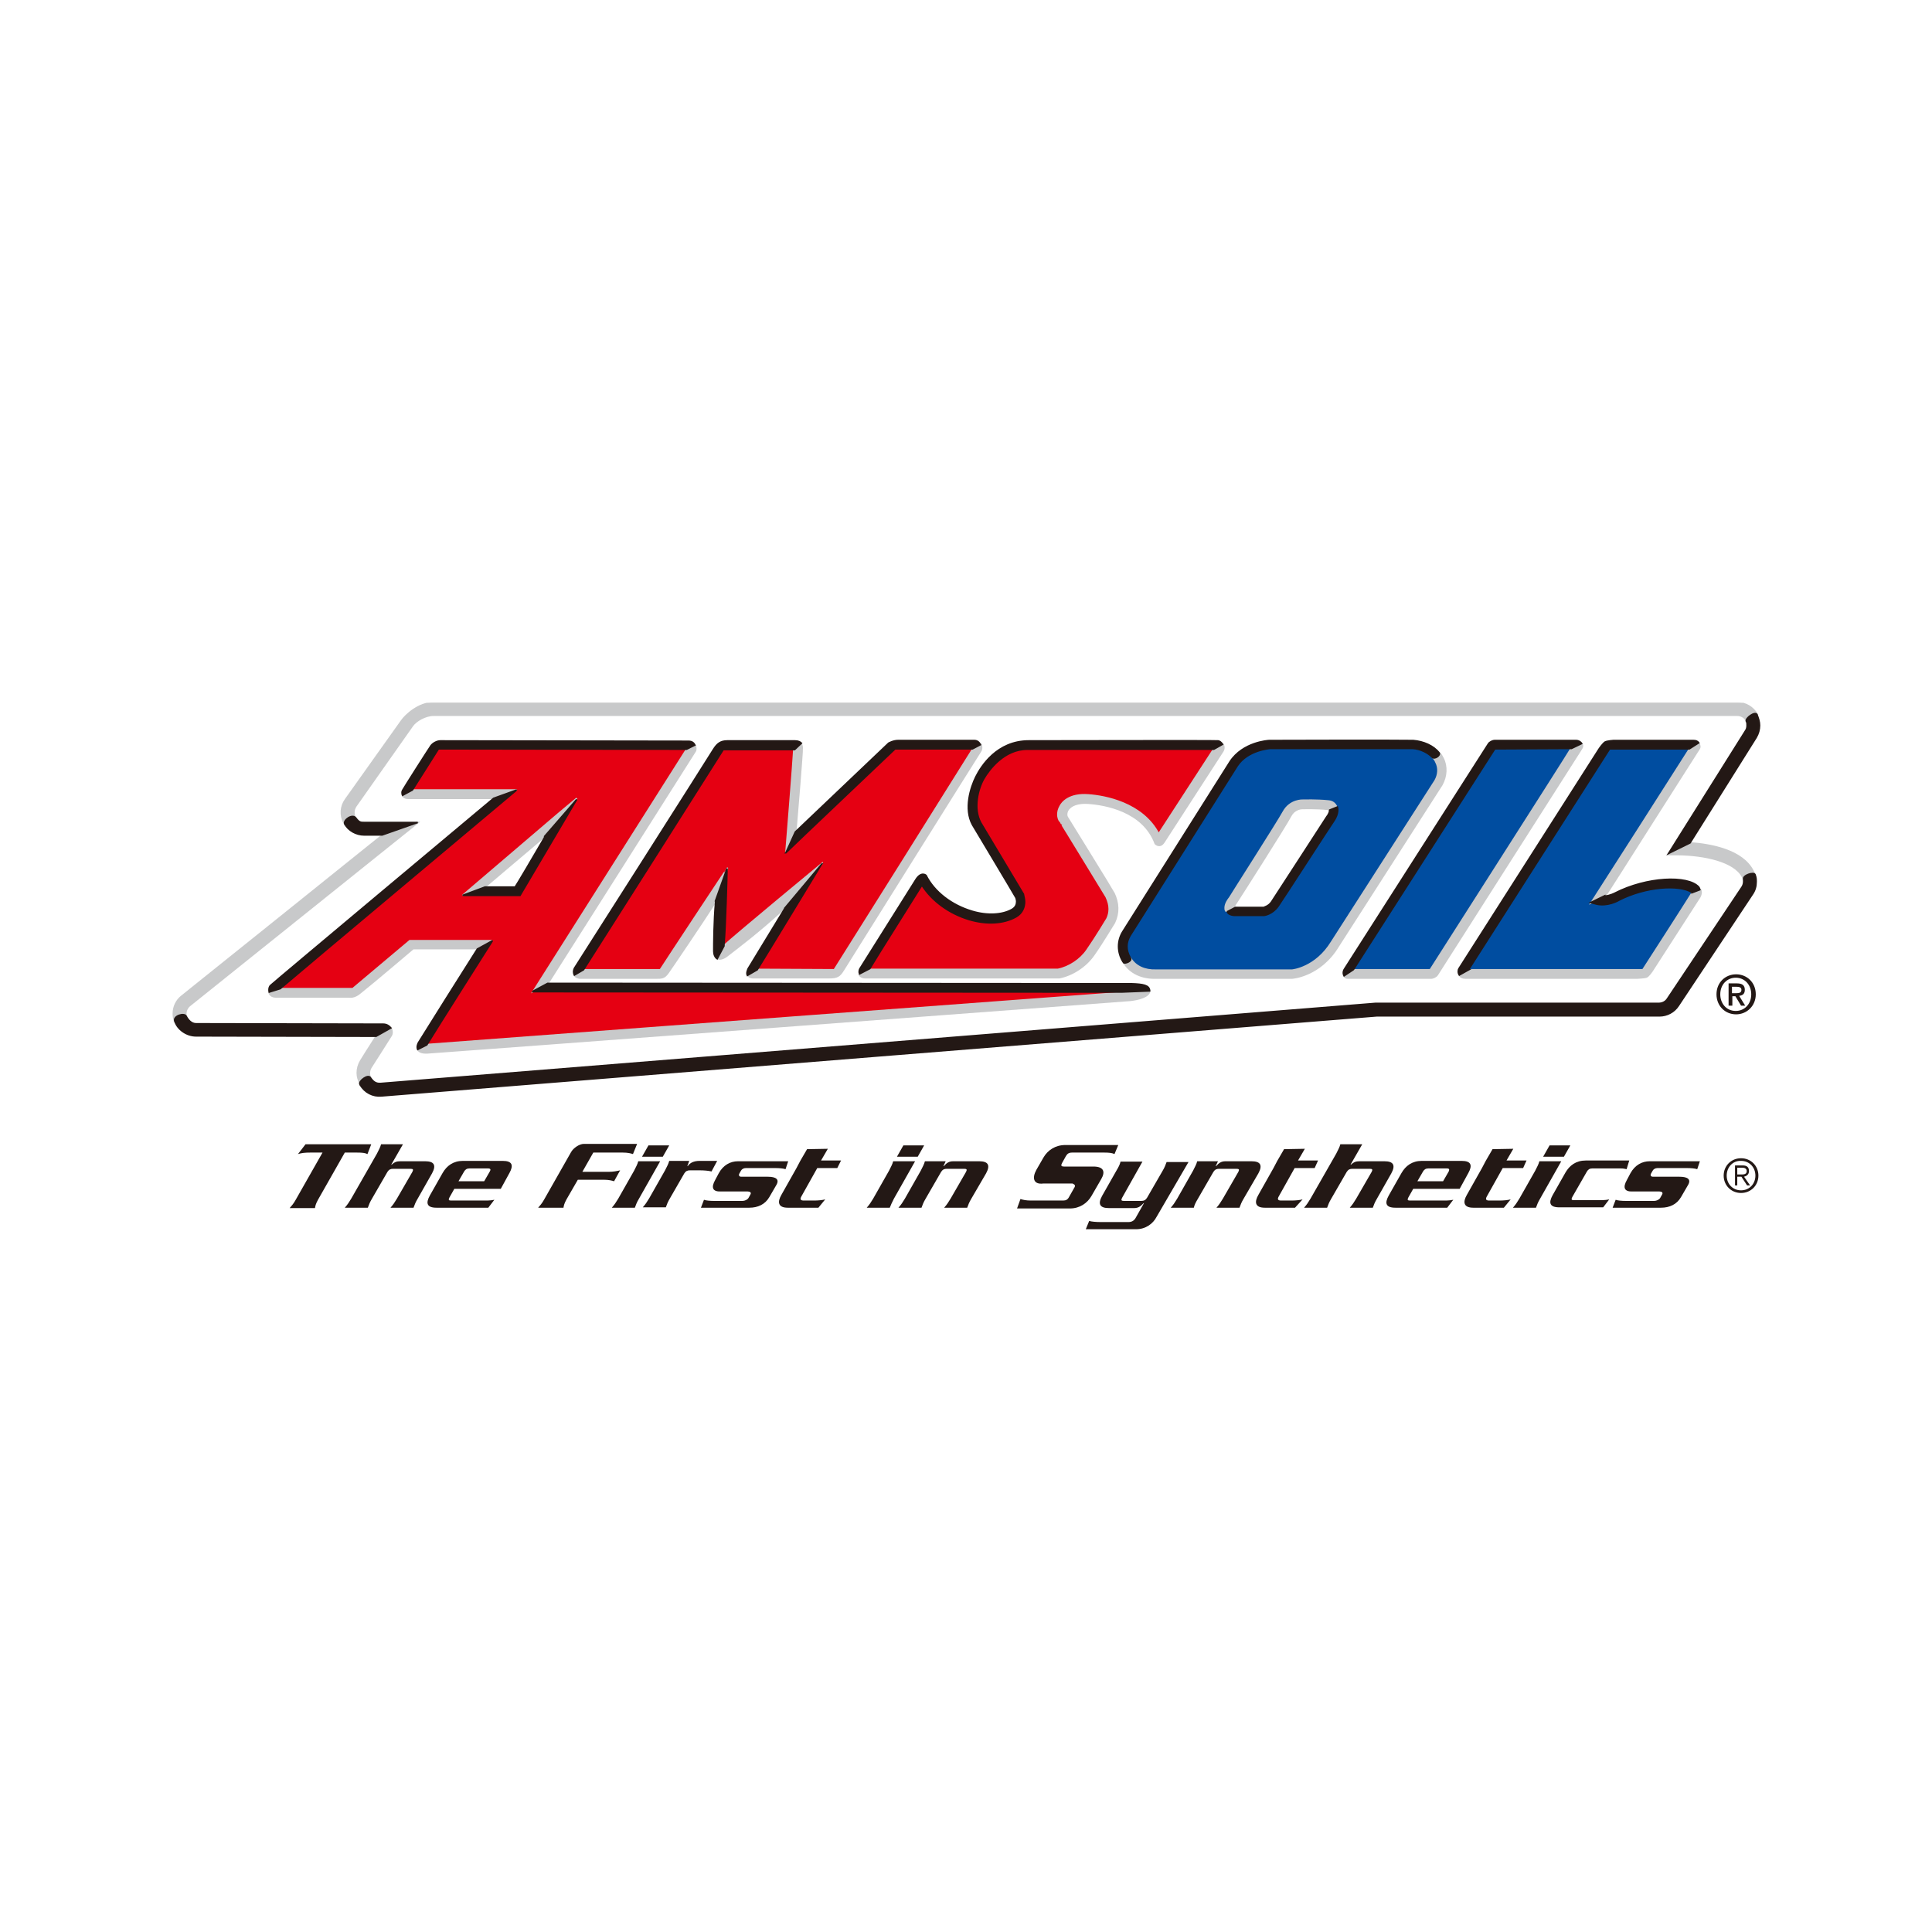 <?xml version="1.0" encoding="UTF-8"?> <svg xmlns="http://www.w3.org/2000/svg" width="800" height="800" viewBox="0 0 800 800" fill="none"><rect width="800" height="800" fill="white"></rect><g clip-path="url(#clip0_77_910)"><path d="M179.37 293.344C174.991 293.344 170.299 296.315 168.423 298.817L144.965 332.127C144.183 333.222 143.714 334.629 143.714 336.037C143.714 337.132 144.027 338.226 144.496 339.165L144.965 339.79C146.998 342.605 148.562 342.761 150.595 342.761H165.764C155.756 350.893 76.781 414.229 76.781 414.229C75.218 415.48 74.279 417.513 74.279 419.546L74.592 421.736H74.749C75.999 424.55 78.502 426.271 81.16 426.271L158.727 426.427C159.196 426.427 159.509 426.583 159.665 426.896C159.822 427.053 159.822 427.365 159.822 427.365C159.509 427.835 151.533 440.502 151.533 440.502C150.908 441.596 150.439 442.847 150.439 444.099C150.439 445.037 150.751 446.132 151.22 447.07V447.383C152.784 450.041 154.974 451.292 157.789 450.979C157.789 450.979 565.483 418.139 569.862 417.826H686.994C689.34 417.826 691.373 416.731 692.624 414.855C718.114 376.697 722.806 369.66 723.588 367.939C723.431 368.252 723.431 368.721 723.431 368.721C724.213 367.627 724.526 366.219 724.526 364.968L724.37 363.248C724.37 363.091 723.744 361.84 723.744 361.84C718.74 352.301 700.599 351.363 695.126 351.206C699.348 344.482 724.839 303.822 724.839 303.822C725.464 302.727 725.934 301.476 725.934 300.225V299.756L725.308 297.253L725.152 296.784C723.901 294.595 721.711 293.188 719.209 293.188L179.37 293.344Z" fill="white"></path><path d="M179.37 293.344C174.991 293.344 170.299 296.315 168.423 298.817L144.965 332.127C144.183 333.222 143.714 334.629 143.714 336.037C143.714 337.132 144.027 338.226 144.496 339.165L144.965 339.79C146.998 342.605 148.562 342.761 150.595 342.761H165.764C155.756 350.893 76.781 414.229 76.781 414.229C75.218 415.48 74.279 417.513 74.279 419.546L74.592 421.736H74.749C75.999 424.55 78.502 426.271 81.16 426.271L158.727 426.427C159.196 426.427 159.509 426.583 159.665 426.896C159.822 427.053 159.822 427.365 159.822 427.365C159.509 427.835 151.533 440.502 151.533 440.502C150.908 441.596 150.439 442.847 150.439 444.099C150.439 445.037 150.751 446.132 151.22 447.07V447.383C152.784 450.041 154.974 451.292 157.789 450.979C157.789 450.979 565.483 418.139 569.862 417.826H686.994C689.34 417.826 691.373 416.731 692.624 414.855C718.114 376.697 722.806 369.66 723.588 367.939C723.431 368.252 723.431 368.721 723.431 368.721C724.213 367.627 724.526 366.219 724.526 364.968L724.37 363.248C724.37 363.091 723.744 361.84 723.744 361.84C718.74 352.301 700.599 351.363 695.126 351.206C699.348 344.482 724.839 303.822 724.839 303.822C725.464 302.727 725.934 301.476 725.934 300.225V299.756L725.308 297.253L725.152 296.784C723.901 294.595 721.711 293.188 719.209 293.188L179.37 293.344Z" fill="white"></path><path d="M179.37 293.344C174.991 293.344 170.299 296.315 168.423 298.817L144.965 332.127C144.183 333.222 143.714 334.629 143.714 336.037C143.714 337.132 144.027 338.226 144.496 339.165L144.965 339.79C146.998 342.605 148.562 342.761 150.595 342.761H165.764C155.756 350.893 76.781 414.229 76.781 414.229C75.218 415.48 74.279 417.513 74.279 419.546L74.592 421.736H74.749C75.999 424.55 78.502 426.271 81.16 426.271L158.727 426.427C159.196 426.427 159.509 426.583 159.665 426.896C159.822 427.053 159.822 427.365 159.822 427.365C159.509 427.835 151.533 440.502 151.533 440.502C150.908 441.596 150.439 442.847 150.439 444.099C150.439 445.037 150.751 446.132 151.22 447.07V447.383C152.784 450.041 154.974 451.292 157.789 450.979C157.789 450.979 565.483 418.139 569.862 417.826H686.994C689.34 417.826 691.373 416.731 692.624 414.855C718.114 376.697 722.806 369.66 723.588 367.939C723.431 368.252 723.431 368.721 723.431 368.721C724.213 367.627 724.526 366.219 724.526 364.968L724.37 363.248C724.37 363.091 723.744 361.84 723.744 361.84C718.74 352.301 700.599 351.363 695.126 351.206C699.348 344.482 724.839 303.822 724.839 303.822C725.464 302.727 725.934 301.476 725.934 300.225V299.756L725.308 297.253L725.152 296.784C723.901 294.595 721.711 293.188 719.209 293.188L179.37 293.344Z" fill="white"></path><path d="M525.762 308.984H585.032C596.135 310.235 598.95 318.837 595.509 324.779L552.66 391.712C546.092 402.659 536.083 404.066 534.832 404.223H478.534C466.805 404.535 462.27 394.214 466.336 387.489L510.749 317.116C515.753 309.61 525.762 308.984 525.762 308.984ZM523.103 378.106C523.103 378.106 525.762 377.794 527.638 375.135C529.515 372.476 550.627 339.949 550.627 339.949C550.627 339.949 554.38 334.475 550.001 334.162C545.31 333.693 539.68 333.85 539.68 333.85C539.68 333.85 535.301 333.537 533.112 337.759C530.923 341.982 510.749 373.415 510.749 373.415C510.749 373.415 506.996 377.95 511.062 378.106H523.103ZM557.195 404.066L618.029 309.141L653.841 308.984L593.164 404.066H557.195ZM605.049 404.066L665.726 309.141H702.789L661.66 373.571C665.57 374.509 669.636 372.164 669.636 372.164C682.303 365.752 698.41 364.97 703.102 369.818L681.208 404.066H605.049Z" fill="#004DA0"></path><path d="M179.683 308.984L284.46 309.141L285.399 310.705L222.845 409.54L467.587 409.696C478.064 410.009 472.122 412.511 466.805 413.136L174.366 435.03L173.427 433.466L199.856 391.712H169.361L145.904 411.573H114.627L112.438 409.852L208.301 329.471H168.58L167.485 328.063L179.683 308.984ZM213.462 369.662L231.446 339.01L195.165 369.505L213.462 369.662Z" fill="#E50012"></path><path d="M237.545 403.754L297.597 309.297L329.812 309.141L326.684 349.332L369.064 308.985L403.469 308.828L404.094 310.236L345.45 403.91L309.638 403.754L334.034 364.657L296.658 396.403L297.909 367.003L273.357 403.754H237.545ZM355.772 403.754L380.793 364.032C388.143 378.263 408.63 384.831 418.951 378.732C423.173 376.23 421.297 371.538 421.297 371.538C421.297 371.538 403.312 341.356 401.905 339.01C400.498 336.665 401.749 329.471 403 326.5C403 326.5 405.815 320.87 408.16 316.96C411.132 311.956 422.235 308.985 422.235 308.985H504.962L478.846 349.332C473.06 333.537 453.512 331.817 449.759 331.504C439.594 330.722 437.717 337.603 439.437 339.949L458.673 371.069C461.175 375.917 460.08 379.67 459.142 381.86C459.142 381.86 454.45 389.835 450.697 395.152C447.882 399.218 442.721 402.815 437.561 403.754H355.772Z" fill="#E50012"></path><path d="M76.938 419.704C76.938 418.453 77.564 417.202 78.502 416.42L173.115 340.574H172.802L158.102 345.735H158.414C148.562 353.71 75.218 412.511 75.218 412.511C73.028 414.231 71.777 416.89 71.777 419.704C71.777 420.799 71.934 421.737 72.246 422.832V422.988L76.938 420.956V419.704ZM146.529 336.352C146.529 335.413 146.842 334.631 147.311 333.849L170.769 300.539C172.176 298.506 176.086 296.161 179.526 296.161H719.366C720.929 296.161 722.337 296.943 723.119 298.35C723.119 298.506 723.275 298.663 723.275 298.663L727.654 295.848C725.934 292.877 722.806 291 719.522 291H179.37C173.427 291 167.954 296.004 166.234 298.506L143.089 331.034C141.056 333.849 140.743 337.603 142.463 340.73C142.62 340.887 142.776 341.199 142.776 341.356L147.311 338.854C147.155 338.697 147.155 338.541 146.998 338.385C146.686 337.759 146.529 336.977 146.529 336.352ZM699.818 349.019L690.904 353.397C690.747 353.71 690.591 353.867 690.591 353.867H695.126C705.604 354.023 718.115 356.525 721.555 363.093C721.711 363.406 721.868 363.719 721.868 364.032L726.559 362.155C726.403 361.686 726.246 361.217 725.934 360.747C721.555 351.99 708.419 349.644 699.818 349.019ZM153.41 446.29C153.097 445.664 152.941 445.039 152.941 444.413C152.941 443.631 153.097 442.849 153.566 442.067C153.566 442.067 161.073 430.339 162.011 428.775C162.48 427.993 162.48 426.742 161.855 425.647L155.756 429.087C153.097 433.154 149.344 439.252 149.344 439.252C148.406 440.816 147.937 442.537 147.937 444.257C147.937 445.821 148.406 447.384 149.188 448.792C148.406 447.541 152.472 444.57 153.41 446.29ZM597.542 313.989C597.073 313.05 596.604 312.268 595.978 311.643L593.163 313.519C593.789 314.145 594.258 314.77 594.571 315.552C595.822 317.898 595.665 320.713 594.258 323.215L551.409 389.991C544.84 400.782 535.145 401.72 534.988 401.72H478.69C473.998 401.877 470.245 400.156 468.212 396.872L465.397 398.749C468.056 402.971 472.904 405.161 478.69 405.004H534.988C535.145 405.004 546.717 404.222 554.224 391.712L597.073 324.935C598.95 321.495 599.262 317.429 597.542 313.989Z" fill="#C8C9CA" stroke="#C8C9CA" stroke-width="0.626"></path><path d="M511.061 375.603C511.061 375.134 511.53 374.352 511.999 373.727C512.937 372.319 532.329 341.981 534.518 337.758C536.238 334.631 539.366 334.787 539.523 334.787C539.679 334.787 545.152 334.631 549.688 335.1C550.157 335.1 550.157 335.256 550.313 335.256V335.412L553.441 334.161C553.441 334.005 553.441 333.849 553.284 333.692C552.815 332.91 552.033 331.816 550 331.659C545.309 331.19 539.835 331.346 539.523 331.346C539.523 331.346 534.205 331.034 531.391 336.194C529.201 340.26 509.497 371.068 509.184 371.694C508.558 372.476 507.307 374.196 507.307 375.916C507.307 376.385 507.307 376.854 507.62 377.167C507.62 377.167 507.62 377.324 507.776 377.324L511.061 375.603ZM225.346 346.516L238.639 330.877L238.795 330.565L231.132 336.976L191.567 370.755L200.794 367.315C205.172 363.562 217.058 353.553 225.346 346.516ZM340.445 357.463C340.445 357.463 305.259 386.55 299.785 391.555L296.97 396.872C297.908 397.341 299.472 397.184 301.505 395.464C305.728 392.18 313.703 386.237 324.337 376.542L324.65 376.229L340.132 357.775C340.445 357.619 340.445 357.463 340.445 357.463ZM402.842 310.078C399.871 314.926 346.388 400.156 345.449 401.563C343.886 401.563 319.02 401.407 313.703 401.407L309.637 403.753C309.95 404.378 310.576 404.847 311.983 404.847H343.26C346.7 404.847 347.639 404.222 349.203 401.72C350.766 399.217 405.501 311.798 405.97 311.173C406.596 310.235 406.596 309.14 406.127 308.045L402.842 310.078ZM325.432 353.084L329.498 344.483C330.124 337.289 332.313 310.704 332.157 310.078C332.157 309.765 332.313 308.671 331.531 307.732L328.716 310.391C328.56 313.831 325.589 351.676 325.432 353.084ZM301.193 359.496C301.193 359.339 275.389 398.435 273.513 401.407L273.356 401.563H241.61L237.857 403.909C238.326 404.534 238.952 404.847 240.046 405.004H271.48C274.138 405.004 275.076 405.004 276.64 402.814C278.204 400.625 290.715 382.171 296.345 373.414L301.193 359.496C301.193 359.496 301.036 359.652 301.193 359.496ZM464.302 410.79H467.898H467.586C467.586 410.79 209.708 430.025 176.711 432.527H176.554L172.957 434.404C173.27 435.342 174.365 436.124 177.023 435.968C182.34 435.655 467.898 414.23 467.898 414.23C471.026 413.917 475.874 412.823 476.03 410.321L464.302 410.79ZM284.303 310.235C281.175 315.082 223.626 406.098 220.811 410.477L226.91 407.193C230.35 401.876 287.274 311.955 287.9 311.016C288.213 310.547 288.213 309.296 287.744 308.358L284.303 310.235C284.303 310.235 284.147 310.235 284.303 310.235ZM213.93 327.124H170.612C165.451 327.124 170.612 327.124 170.612 326.968L166.546 329.157C166.858 329.939 167.64 330.565 169.048 330.565H204.391L213.93 327.124ZM203.765 389.522H169.673C169.673 389.522 146.997 408.6 146.059 409.382H115.877L111.342 410.79C111.655 411.885 112.436 412.823 114.313 412.823H144.652C144.652 412.823 146.685 413.292 149.187 411.103C156.224 405.473 170.299 393.431 171.081 392.806H197.822L203.765 389.522ZM502.616 310.078C502.616 310.235 502.616 310.235 502.616 310.078C499.645 314.613 482.442 341.199 479.784 345.265C473.059 332.441 457.421 329.626 450.696 329.157C442.721 328.532 439.749 332.285 438.967 333.849C437.716 336.038 437.716 338.54 438.967 340.26C438.967 340.104 458.046 371.381 458.046 371.381C458.828 373.101 459.297 374.665 459.297 376.385C459.297 377.793 458.985 379.2 458.359 380.451C458.359 380.451 453.667 388.27 450.071 393.431C447.412 397.341 442.721 400.468 438.029 401.407H359.837C359.837 401.407 359.837 401.25 359.993 401.25L355.771 403.44C356.084 404.222 356.865 404.847 358.273 404.847H438.655C444.128 403.753 449.601 400.156 452.886 395.464C456.639 390.147 461.33 382.171 461.487 382.015C463.363 377.949 463.207 373.883 461.174 369.661C461.174 369.504 441.939 338.384 441.939 338.384C441.626 337.915 441.469 336.82 442.095 335.569C443.346 333.379 446.474 332.285 450.696 332.598C457.421 333.067 473.372 335.725 478.376 349.331C478.376 349.331 480.253 351.364 481.973 348.705L506.369 311.016C506.995 309.922 506.838 308.983 506.369 308.045L502.616 310.078ZM650.556 309.922C650.556 309.922 650.712 309.922 650.556 309.922C647.584 314.926 593.162 399.999 592.224 401.563H560.478L556.412 404.065C556.725 404.691 557.35 405.004 558.132 405.004H592.537C593.475 405.004 594.726 404.378 595.195 403.596L654.934 309.922C655.403 309.14 655.403 308.514 654.934 307.889L650.556 309.922ZM658.844 373.883L664.63 371.225C667.601 366.689 695.438 322.745 703.57 310.078C704.039 309.453 703.883 308.514 703.414 307.732L699.504 310.235C696.376 315.239 659.782 372.476 658.844 373.883ZM700.599 369.817C698.096 373.883 681.207 400.156 680.269 401.563H608.332L604.422 403.909C604.735 404.534 605.517 405.004 606.924 405.004H677.923C677.923 405.004 681.207 404.847 681.832 404.534C682.614 404.222 684.022 402.189 684.022 402.189C684.022 402.189 703.101 372.632 703.883 371.381C704.508 370.13 704.508 369.192 704.195 368.41L700.911 369.661C700.599 369.661 700.599 369.817 700.599 369.817Z" fill="#C8C9CA"></path><path d="M511.061 375.603C511.061 375.134 511.53 374.352 511.999 373.727C512.937 372.319 532.329 341.981 534.518 337.758C536.238 334.631 539.366 334.787 539.523 334.787C539.679 334.787 545.152 334.631 549.688 335.1C550.157 335.1 550.157 335.256 550.313 335.256V335.412L553.441 334.161C553.441 334.005 553.441 333.849 553.284 333.692C552.815 332.91 552.033 331.816 550 331.659C545.309 331.19 539.835 331.346 539.523 331.346C539.523 331.346 534.205 331.034 531.391 336.194C529.201 340.26 509.497 371.068 509.184 371.694C508.558 372.476 507.307 374.196 507.307 375.916C507.307 376.385 507.307 376.854 507.62 377.167C507.62 377.167 507.62 377.324 507.776 377.324L511.061 375.603ZM225.346 346.516L238.639 330.877L238.795 330.565L231.132 336.976L191.567 370.755L200.794 367.315C205.172 363.562 217.058 353.553 225.346 346.516ZM340.445 357.463C340.445 357.463 305.259 386.55 299.785 391.555L296.97 396.872C297.908 397.341 299.472 397.184 301.505 395.464C305.728 392.18 313.703 386.237 324.337 376.542L324.65 376.229L340.132 357.775C340.445 357.619 340.445 357.463 340.445 357.463V357.463ZM402.842 310.078C399.871 314.926 346.388 400.156 345.449 401.563C343.886 401.563 319.02 401.407 313.703 401.407L309.637 403.753C309.95 404.378 310.576 404.847 311.983 404.847H343.26C346.7 404.847 347.639 404.222 349.203 401.72C350.766 399.217 405.501 311.798 405.97 311.173C406.596 310.235 406.596 309.14 406.127 308.045L402.842 310.078ZM325.432 353.084L329.498 344.483C330.124 337.289 332.313 310.704 332.157 310.078C332.157 309.765 332.313 308.671 331.531 307.732L328.716 310.391C328.56 313.831 325.589 351.676 325.432 353.084V353.084ZM301.193 359.496C301.193 359.339 275.389 398.435 273.513 401.407L273.356 401.563H241.61L237.857 403.909C238.326 404.534 238.952 404.847 240.046 405.004H271.48C274.138 405.004 275.076 405.004 276.64 402.814C278.204 400.625 290.715 382.171 296.345 373.414L301.193 359.496C301.036 359.652 301.193 359.496 301.193 359.496V359.496ZM464.302 410.79H467.898H467.586C467.586 410.79 209.708 430.025 176.711 432.527H176.554L172.957 434.404C173.27 435.342 174.365 436.124 177.023 435.968C182.34 435.655 467.898 414.23 467.898 414.23C471.026 413.917 475.874 412.823 476.03 410.321L464.302 410.79ZM284.303 310.235C281.175 315.082 223.626 406.098 220.811 410.477L226.91 407.193C230.35 401.876 287.274 311.955 287.9 311.016C288.213 310.547 288.213 309.296 287.744 308.358L284.303 310.235C284.147 310.235 284.303 310.235 284.303 310.235V310.235ZM213.93 327.124H170.612C165.451 327.124 170.612 327.124 170.612 326.968L166.546 329.157C166.858 329.939 167.64 330.565 169.048 330.565H204.391L213.93 327.124ZM203.765 389.522H169.673C169.673 389.522 146.997 408.6 146.059 409.382H115.877L111.342 410.79C111.655 411.885 112.436 412.823 114.313 412.823H144.652C144.652 412.823 146.685 413.292 149.187 411.103C156.224 405.473 170.299 393.431 171.081 392.806H197.822L203.765 389.522ZM502.616 310.078C502.616 310.235 502.616 310.235 502.616 310.078C499.644 314.613 482.442 341.199 479.784 345.265C473.059 332.441 457.421 329.626 450.696 329.157C442.721 328.532 439.749 332.285 438.967 333.849C437.716 336.038 437.716 338.54 438.967 340.26C438.967 340.104 458.046 371.381 458.046 371.381C458.828 373.101 459.297 374.665 459.297 376.385C459.297 377.793 458.985 379.2 458.359 380.451C458.359 380.451 453.667 388.27 450.071 393.431C447.412 397.341 442.721 400.468 438.029 401.407H359.837C359.837 401.407 359.837 401.25 359.993 401.25L355.771 403.44C356.084 404.222 356.865 404.847 358.273 404.847H438.655C444.128 403.753 449.601 400.156 452.886 395.464C456.639 390.147 461.33 382.171 461.487 382.015C463.363 377.949 463.207 373.883 461.174 369.661C461.174 369.504 441.939 338.384 441.939 338.384C441.626 337.915 441.469 336.82 442.095 335.569C443.346 333.379 446.474 332.285 450.696 332.598C457.421 333.067 473.372 335.725 478.376 349.331C478.376 349.331 480.253 351.364 481.973 348.705L506.369 311.016C506.995 309.922 506.838 308.983 506.369 308.045L502.616 310.078ZM650.556 309.922C650.556 309.922 650.712 309.922 650.556 309.922C647.584 314.926 593.162 399.999 592.224 401.563H560.478L556.412 404.065C556.725 404.691 557.35 405.004 558.132 405.004H592.537C593.475 405.004 594.726 404.378 595.195 403.596L654.934 309.922C655.403 309.14 655.403 308.514 654.934 307.889L650.556 309.922ZM658.844 373.883L664.63 371.225C667.601 366.689 695.438 322.745 703.57 310.078C704.039 309.453 703.883 308.514 703.413 307.732L699.504 310.235C696.376 315.239 659.782 372.476 658.844 373.883V373.883ZM700.599 369.817C698.096 373.883 681.207 400.156 680.269 401.563H608.332L604.422 403.909C604.735 404.534 605.517 405.004 606.924 405.004H677.923C677.923 405.004 681.207 404.847 681.832 404.534C682.614 404.222 684.022 402.189 684.022 402.189C684.022 402.189 703.101 372.632 703.883 371.381C704.508 370.13 704.508 369.192 704.195 368.41L700.911 369.661C700.599 369.661 700.599 369.817 700.599 369.817V369.817Z" stroke="#C8C9CA" stroke-width="0.626"></path><path d="M150.751 345.735H158.257L172.957 340.575H150.751C149.343 340.575 148.718 340.575 147.31 338.698C145.903 336.821 141.993 339.636 142.775 341.2C144.182 343.859 147.467 345.735 150.751 345.735ZM723.431 300.384C723.431 301.166 723.274 301.948 722.805 302.573C722.805 302.573 694.03 348.394 690.903 353.398L699.817 349.019C703.726 342.764 727.184 305.388 727.184 305.388C728.122 303.824 728.591 302.104 728.591 300.384C728.591 298.82 728.122 297.413 727.497 295.849C726.715 294.441 722.649 297.413 723.118 298.664C723.431 299.289 723.431 299.289 723.431 300.384ZM722.023 365.127C722.023 365.909 721.71 366.847 721.241 367.473L690.434 413.606C689.652 414.857 688.244 415.483 686.837 415.483H569.548L157.632 448.636C155.599 448.793 154.504 447.854 153.409 446.291C152.471 444.57 148.405 447.698 149.03 448.949C149.656 450.357 149.187 449.105 149.187 449.262C151.063 452.39 154.347 454.11 157.944 453.797C157.944 453.797 565.482 420.956 570.017 420.644H687.149C690.277 420.644 693.248 419.08 694.969 416.421L725.62 370.288C726.715 368.724 727.184 367.004 727.184 365.127C727.184 364.189 727.184 363.407 726.715 362.156C726.246 360.905 721.554 362.468 722.023 364.032V365.127ZM158.726 424.084C155.599 424.084 81.159 423.928 81.159 423.928C79.283 423.928 77.876 422.364 77.094 420.8C76.312 419.236 71.62 420.644 72.402 422.833C73.497 426.273 77.25 428.932 81.159 428.932C81.159 428.932 145.746 429.088 155.442 429.088H155.755L161.854 425.648C161.228 424.866 160.134 424.084 158.726 424.084ZM467.898 396.404C467.116 394.996 466.647 393.433 466.647 391.869C466.647 390.305 467.116 388.897 467.898 387.49L512.312 317.117C516.69 310.549 525.761 309.923 525.917 309.923H585.03C588.314 310.08 591.599 311.956 593.006 313.52C593.944 314.615 596.759 312.738 595.821 311.644C593.632 308.829 589.409 306.952 585.187 306.639C577.993 306.483 526.23 306.639 525.761 306.639H525.604C525.135 306.639 514.657 307.265 509.34 315.397L464.927 385.77C462.581 389.523 462.581 394.215 464.927 398.124C465.083 398.281 465.24 398.593 465.24 398.593C465.709 399.219 468.993 397.968 468.055 396.717C467.898 396.404 467.898 396.56 467.898 396.404Z" fill="#231815" stroke="#231815" stroke-width="0.626"></path><path d="M511.06 379.045H523.414C523.571 379.045 526.855 378.576 529.201 375.291C531.077 372.633 551.251 341.356 552.189 340.105C552.658 339.479 554.535 336.508 553.753 334.162L550.625 335.413C550.625 336.039 550.156 337.29 549.374 338.228C549.218 338.541 528.262 370.756 526.542 373.415C525.291 375.291 523.414 375.604 523.258 375.761H511.529L508.245 377.481C508.245 378.106 509.183 378.888 511.06 379.045ZM220.654 410.634C220.654 410.634 433.963 410.791 464.301 410.791L476.03 410.322V410.165C475.874 407.976 473.371 407.507 468.523 407.35C468.523 407.35 254.902 407.194 226.753 407.194L220.654 410.478V410.634ZM225.346 346.517C225.502 346.36 225.658 346.204 225.815 346.204C220.81 354.805 214.086 366.221 213.304 367.316H200.793L191.567 370.756H215.337L238.795 331.035L225.346 346.517ZM313.546 401.564C316.205 397.342 337.473 362.312 340.132 357.933C340.132 357.776 340.288 357.776 340.288 357.776L324.806 376.23L325.119 375.917C317.769 387.959 310.575 399.844 309.793 401.095C309.48 401.877 309.011 402.972 309.48 403.91L313.546 401.564ZM299.785 391.243C300.41 384.362 301.036 362.155 301.036 359.653L296.188 373.258C296.188 373.258 296.188 373.102 296.344 373.102V373.258C295.562 381.547 295.562 391.243 295.562 393.901C295.562 395.152 296.031 396.403 296.97 397.029L299.785 391.712V391.243ZM241.61 401.564C244.737 396.716 298.534 311.956 299.472 310.392H329.029L331.843 307.733C331.374 307.264 330.592 306.795 329.185 306.795H301.192C298.377 306.795 296.97 307.89 295.406 310.392C293.842 313.05 238.795 399.531 237.856 400.939C237.387 401.877 237.387 402.972 237.856 403.753L241.61 401.564ZM325.432 353.085C325.432 353.085 325.588 353.085 325.432 353.085C328.247 350.27 369.689 311.017 370.627 310.079H402.686L405.97 308.359C405.501 307.421 404.719 306.639 403.468 306.639H371.878C369.845 306.639 367.968 307.733 367.968 307.733C367.968 307.733 334.971 339.167 329.341 344.484L325.432 353.085ZM203.921 389.522L197.666 392.963C194.851 397.342 173.895 430.652 173.27 431.746C172.957 432.372 172.488 433.466 172.957 434.561L176.71 432.685C179.994 427.211 203.921 389.522 203.921 389.522ZM181.558 310.079C183.278 310.079 273.356 310.236 283.677 310.236H284.303L287.743 308.515C287.274 307.577 286.492 306.951 285.084 306.951C282.27 306.951 183.747 306.795 182.34 306.795C180.932 306.795 179.212 307.733 178.43 308.828C177.648 309.923 167.171 326.343 166.701 327.281C166.389 327.751 166.389 328.689 166.701 329.314L170.767 327.125C173.27 323.215 180.776 311.33 181.558 310.079ZM213.93 327.125L204.39 330.566C197.666 336.195 113.218 406.881 112.123 407.976C111.498 408.445 111.185 409.696 111.498 410.791L116.033 409.383C122.914 403.441 213.617 327.438 213.93 327.125ZM381.73 366.534C385.952 373.102 392.99 378.263 401.278 380.765C408.628 382.954 415.666 382.485 420.67 379.67C423.485 378.106 424.267 375.448 424.267 373.415C424.267 372.32 423.954 371.225 423.798 370.444V370.287L406.126 340.73C402.842 334.788 405.031 326.5 407.377 322.434C409.567 318.68 415.822 310.236 425.361 310.236H502.615L506.212 308.203C505.743 307.421 504.961 306.795 504.336 306.795C503.084 306.639 439.123 306.795 425.987 306.795C412.851 306.795 406.282 317.273 404.093 321.652C401.904 326.03 399.089 334.944 402.686 341.512C402.686 341.512 419.732 369.974 420.67 371.695C420.67 371.851 420.983 372.477 420.983 373.258C420.983 374.353 420.67 375.604 419.106 376.543C415.04 378.888 408.785 379.201 402.529 377.324C394.084 374.822 386.891 369.349 383.45 362.468C383.45 362.468 381.574 360.748 379.384 364.032C377.195 367.472 356.865 399.844 356.083 401.095C355.77 401.72 355.614 402.502 355.927 403.284L360.149 401.095C362.808 396.56 379.541 370.131 381.73 366.534ZM560.321 401.564L560.478 401.408C564.7 394.84 618.027 311.487 618.965 310.079C620.529 310.079 644.925 309.923 650.555 309.923H650.711L654.934 307.89C654.465 307.108 653.526 306.639 652.744 306.639H618.965C618.027 306.639 616.776 307.264 616.307 308.046L556.724 401.251C556.099 402.19 556.099 403.284 556.568 404.066L560.321 401.564ZM668.696 369.818C668.696 369.818 666.663 370.913 664.473 371.069V370.913L658.687 373.728L661.033 374.353C665.568 375.448 670.103 372.946 670.26 372.789C681.519 367.003 695.437 366.221 700.598 369.505V369.662L703.882 368.411C703.726 367.785 703.413 367.316 703.413 367.316C698.878 362.312 681.832 363.093 668.696 369.818ZM608.018 401.564L608.175 401.408C612.397 394.683 665.568 311.643 666.506 310.079H699.503L703.413 307.577C702.944 306.951 702.318 306.639 701.224 306.639H668.07C668.07 306.639 665.568 306.795 664.63 307.264C663.691 307.89 662.284 309.923 662.284 309.923C662.284 309.923 604.578 400.313 604.109 401.095C603.796 401.564 603.64 402.815 604.265 403.753L608.175 401.564H608.018Z" fill="#231815" stroke="#231815" stroke-width="0.626"></path><path d="M725.151 411.73C725.151 415.796 722.336 418.611 718.74 418.611C714.83 418.611 712.328 415.483 712.328 411.73C712.328 407.664 715.143 404.849 718.74 404.849C722.336 404.849 725.151 407.664 725.151 411.73ZM717.176 412.512H718.583L720.929 416.421H722.649L720.147 412.355C721.555 412.199 722.493 411.573 722.493 409.853C722.493 407.977 721.398 407.195 719.209 407.195H715.768V416.421H717.332V412.512H717.176ZM717.176 411.261V408.602H719.052C719.991 408.602 721.085 408.758 721.085 409.853C721.085 411.104 720.147 411.261 718.896 411.261H717.176ZM727.028 411.73C727.028 406.725 723.275 403.441 718.896 403.441C714.517 403.441 710.764 406.725 710.764 411.73C710.764 416.421 714.204 420.018 718.896 420.018C723.275 420.018 727.028 416.578 727.028 411.73ZM152.159 477.88C151.22 477.411 150.126 477.255 147.78 477.255H142.775L131.672 496.803C130.734 498.523 130.578 499.305 130.421 500.243H119.943C120.725 499.305 121.507 498.523 122.446 496.803L133.549 477.255H128.545C126.199 477.255 124.948 477.411 123.384 477.88L126.512 473.814H153.722L152.159 477.88ZM172.958 496.334C172.019 497.898 171.707 498.836 171.237 500.087H161.698C162.793 498.836 163.418 497.898 164.357 496.334L170.768 485.231C171.237 484.292 171.081 483.979 169.986 483.979H162.793C161.698 483.979 161.072 484.292 160.447 485.231L154.035 496.334C153.097 497.898 152.784 498.836 152.315 500.087H142.775C143.87 498.836 144.496 497.898 145.434 496.334L156.068 477.724C156.85 476.16 157.476 475.066 157.788 473.814H166.859L162.011 482.259H162.167C163.418 481.165 164.2 480.852 165.764 480.852H176.085C179.682 480.852 180.777 482.416 178.9 485.856L172.958 496.334ZM207.362 492.268H188.127L186.094 495.865C185.625 496.803 185.781 497.116 186.72 497.116H201.889C202.827 497.116 203.922 496.959 204.704 496.803L202.202 500.087H180.777C176.711 500.087 176.242 498.21 177.962 495.083L183.279 485.7C184.999 482.728 187.658 480.695 191.724 480.695H208.144C212.21 480.695 212.679 482.572 210.959 485.7L207.362 492.268ZM202.045 483.823H194.382C193.288 483.823 192.662 484.292 192.193 485.074L189.847 489.14H200.481L202.827 485.074C203.296 484.292 203.14 483.823 202.045 483.823ZM262.097 477.88C261.159 477.568 259.907 477.255 257.874 477.255H245.676L241.141 485.231H252.088C253.808 485.231 255.529 484.918 256.78 484.605L254.278 489.14C253.339 488.827 251.932 488.515 250.212 488.515H239.265L234.573 496.647C233.635 498.367 233.479 499.149 233.322 500.087H222.844C223.626 499.149 224.408 498.367 225.346 496.647L236.45 477.099C237.388 475.378 239.89 473.658 241.767 473.658H263.817L262.097 477.88ZM264.599 496.334C263.661 497.898 263.348 498.836 262.879 500.087H253.339C254.434 498.836 255.06 497.898 255.998 496.334L262.566 484.761C263.348 483.198 263.973 482.103 264.286 480.852H273.357L264.599 496.334ZM274.451 478.975H265.85L268.509 474.284H277.11L274.451 478.975ZM294.625 485.074C293.217 484.761 291.654 484.605 289.464 484.605H285.711C284.616 484.605 283.991 484.918 283.365 485.856L277.423 496.177C276.484 497.741 276.171 498.68 275.702 499.931H266.163C267.258 498.68 267.883 497.741 268.821 496.177L275.39 484.605C276.171 483.041 276.797 481.946 277.11 480.695H285.398L284.616 482.885H284.773C285.711 481.477 287.275 480.695 289.777 480.695H296.971L294.625 485.074ZM325.276 484.136C324.338 483.823 322.774 483.667 320.897 483.667H308.856C307.918 483.667 307.136 484.136 306.823 484.761L306.197 485.856C305.728 486.638 306.041 487.264 306.979 487.264H317.926C321.367 487.264 322.93 488.358 321.367 490.86L318.552 495.708C316.831 498.68 313.86 500.087 310.263 500.087H290.246L291.497 496.803C292.279 497.116 293.999 497.272 295.563 497.272H307.448C308.387 497.272 309.481 496.803 309.951 496.021L310.732 494.614C311.202 493.832 310.576 493.362 309.638 493.362H298.534C295.094 493.519 294.312 491.799 296.189 488.515L297.596 485.856C299.473 482.416 302.444 480.852 305.572 480.852H326.371L325.276 484.136ZM702.788 484.136C701.85 483.823 700.286 483.667 698.41 483.667H686.368C685.43 483.667 684.648 484.136 684.335 484.761L683.709 485.856C683.24 486.638 683.553 487.264 684.491 487.264H695.438C698.879 487.264 700.443 488.358 698.879 490.86L696.064 495.708C694.344 498.68 691.372 500.087 687.775 500.087H667.758L669.009 496.803C669.791 497.116 671.511 497.272 673.075 497.272H684.961C685.899 497.272 686.994 496.803 687.463 496.021L688.245 494.614C688.714 493.832 688.088 493.362 687.15 493.362H676.047C672.606 493.519 671.824 491.799 673.701 488.515L675.108 485.856C676.985 482.416 679.956 480.852 683.084 480.852H703.883L702.788 484.136ZM346.701 483.667H338.412L331.844 495.396C331.219 496.49 331.375 497.116 332.783 497.116H337.161C338.725 497.116 340.445 496.959 341.697 496.647L338.882 500.087H326.214C322.148 500.087 321.836 497.741 323.556 494.77L329.811 483.667L331.375 480.695L334.19 475.847L342.791 475.691L339.976 480.539H348.265L346.701 483.667ZM370.159 496.334C369.377 497.898 368.907 498.836 368.438 500.087H358.899C359.994 498.836 360.619 497.898 361.557 496.334L368.126 484.761C368.907 483.198 369.533 482.103 369.846 480.852H378.916L370.159 496.334ZM380.011 478.975H371.41L374.068 474.284H382.669L380.011 478.975ZM402.217 496.334C401.279 497.898 400.966 498.836 400.497 500.087H390.958C392.052 498.836 392.678 497.898 393.616 496.334L400.028 485.231C400.497 484.292 400.341 483.979 399.246 483.979H392.052C390.958 483.979 390.332 484.292 389.707 485.231L383.295 496.334C382.357 497.898 382.044 498.836 381.575 500.087H372.035C373.13 498.836 373.755 497.898 374.694 496.334L381.262 484.761C382.044 483.198 382.669 482.103 382.982 480.852H391.583L390.645 482.885H390.801C392.052 481.477 392.991 480.852 394.711 480.852H405.501C409.098 480.852 410.193 482.416 408.316 485.856L402.217 496.334ZM461.487 477.88C460.549 477.411 459.298 477.255 457.265 477.255H443.972C442.565 477.255 441.939 477.724 441.313 478.819L439.75 481.634C439.28 482.572 439.28 483.041 440.688 483.041H452.73C457.108 483.041 457.734 485.231 456.014 488.202L451.948 495.239C450.227 498.21 447.1 500.4 443.034 500.4H421.14L422.547 496.49C423.486 496.803 424.893 497.116 426.77 497.116H440.219C441.314 497.116 442.095 496.803 442.721 495.552L444.754 491.955C445.379 491.017 445.223 490.548 444.128 490.078H431.93C428.021 490.548 427.239 487.889 429.116 484.449L432.087 479.288C433.807 476.317 436.935 474.127 441.157 474.127H463.051L461.487 477.88ZM478.846 503.997C477.438 506.655 474.467 509.001 470.401 509.001H449.602L451.009 505.56C451.948 505.873 453.981 506.03 455.857 506.03H467.273C468.681 506.03 469.619 505.404 470.245 504.309L473.685 498.21H473.529C472.278 499.618 471.183 500.243 469.619 500.243H459.141C455.544 500.243 454.45 498.68 456.326 495.239L462.269 484.761C463.207 483.198 463.676 482.259 463.989 481.008H473.06L464.615 496.021C464.146 496.959 464.302 497.272 465.397 497.272H472.59C473.685 497.272 474.311 496.959 474.936 496.021L481.348 484.918C482.286 483.354 482.599 482.416 483.068 481.165H492.138L478.846 503.997ZM514.971 496.334C514.032 497.898 513.719 498.836 513.25 500.087H503.711C504.806 498.836 505.431 497.898 506.369 496.334L512.781 485.231C513.25 484.292 513.094 483.979 511.999 483.979H504.806C503.711 483.979 503.085 484.292 502.46 485.231L496.048 496.334C495.11 497.898 494.641 498.836 494.328 500.087H484.788C485.883 498.836 486.509 497.898 487.447 496.334L494.015 484.761C494.797 483.198 495.423 482.103 495.735 480.852H504.336L503.398 482.885H503.555C504.806 481.477 505.744 480.852 507.464 480.852H518.255C521.852 480.852 522.946 482.416 521.07 485.856L514.971 496.334ZM544.371 483.667H536.082L529.514 495.396C528.889 496.49 529.045 497.116 530.453 497.116H534.831C536.395 497.116 538.116 496.959 539.367 496.647L536.239 500.087H523.728C519.662 500.087 519.349 497.741 521.07 494.77L527.325 483.667L528.889 480.695L531.704 475.847L540.305 475.691L537.49 480.539H545.778L544.371 483.667ZM570.174 496.334C569.236 497.898 568.923 498.836 568.454 500.087H558.915C560.009 498.836 560.635 497.898 561.573 496.334L567.985 485.231C568.454 484.292 568.298 483.979 567.203 483.979H560.009C558.915 483.979 558.289 484.292 557.664 485.231L551.252 496.334C550.314 497.898 550.001 498.836 549.532 500.087H539.992C541.087 498.836 541.712 497.898 542.651 496.334L553.285 477.724C554.067 476.16 554.692 475.066 555.005 473.814H564.075L559.227 482.259H559.384C560.635 481.165 561.417 480.852 562.981 480.852H573.302C576.899 480.852 577.994 482.416 576.117 485.856L570.174 496.334ZM604.423 492.268H585.187L583.154 495.865C582.685 496.803 582.841 497.116 583.78 497.116H598.949C599.887 497.116 600.982 496.959 601.764 496.803L599.262 500.087H577.837C573.771 500.087 573.302 498.21 575.022 495.083L580.339 485.7C582.06 482.728 584.718 480.695 588.784 480.695H605.204C609.27 480.695 609.74 482.572 608.019 485.7L604.423 492.268ZM599.105 483.823H591.443C590.348 483.823 589.722 484.292 589.253 485.074L586.907 489.14H597.542L599.887 485.074C600.2 484.292 600.2 483.823 599.105 483.823ZM630.695 483.667H622.25L615.682 495.396C615.057 496.49 615.213 497.116 616.621 497.116H620.999C622.563 497.116 624.283 496.959 625.534 496.647L622.72 500.087H610.052C605.986 500.087 605.674 497.741 607.394 494.77L613.649 483.667L615.213 480.695L618.028 475.847L626.629 475.691L623.814 480.539H632.103L630.695 483.667ZM637.732 496.334C636.794 497.898 636.481 498.836 636.012 500.087H626.473C627.567 498.836 628.193 497.898 629.131 496.334L635.699 484.761C636.481 483.198 637.107 482.103 637.42 480.852H646.49L637.732 496.334ZM647.585 478.975H638.984L641.642 474.284H650.243L647.585 478.975ZM673.544 484.136C672.919 483.979 672.137 483.823 671.199 483.823H659.314C658.219 483.823 657.593 484.292 657.124 485.074L651.025 495.708C650.556 496.647 650.712 496.959 651.651 496.959H663.536C664.474 496.959 665.569 496.803 666.351 496.647L663.849 499.931H645.708C641.642 499.931 641.173 498.054 642.893 494.926L648.21 485.543C649.93 482.572 652.589 480.539 656.655 480.539H674.639L673.544 484.136ZM728.123 486.794C728.123 490.86 724.995 493.988 720.929 493.988C716.863 493.988 713.735 490.86 713.735 486.794C713.735 482.728 716.863 479.601 720.929 479.601C724.995 479.601 728.123 482.728 728.123 486.794ZM714.986 486.794C714.986 490.235 717.489 492.893 720.929 492.893C724.369 492.893 726.872 490.235 726.872 486.794C726.872 483.354 724.369 480.695 720.929 480.695C717.489 480.539 714.986 483.354 714.986 486.794ZM719.365 490.86H718.427V482.572H721.555C723.431 482.572 724.213 483.354 724.213 484.918C724.213 486.325 723.275 486.951 722.18 487.264L724.682 490.86H723.431L721.085 487.264H719.365V490.86ZM720.773 486.325C722.024 486.325 723.275 486.325 723.275 484.918C723.275 483.823 722.336 483.51 721.242 483.51H719.365V486.325H720.773Z" fill="#231815"></path></g><defs><clipPath id="clip0_77_910"><rect width="658.213" height="218" fill="white" transform="translate(71 291)"></rect></clipPath></defs></svg> 